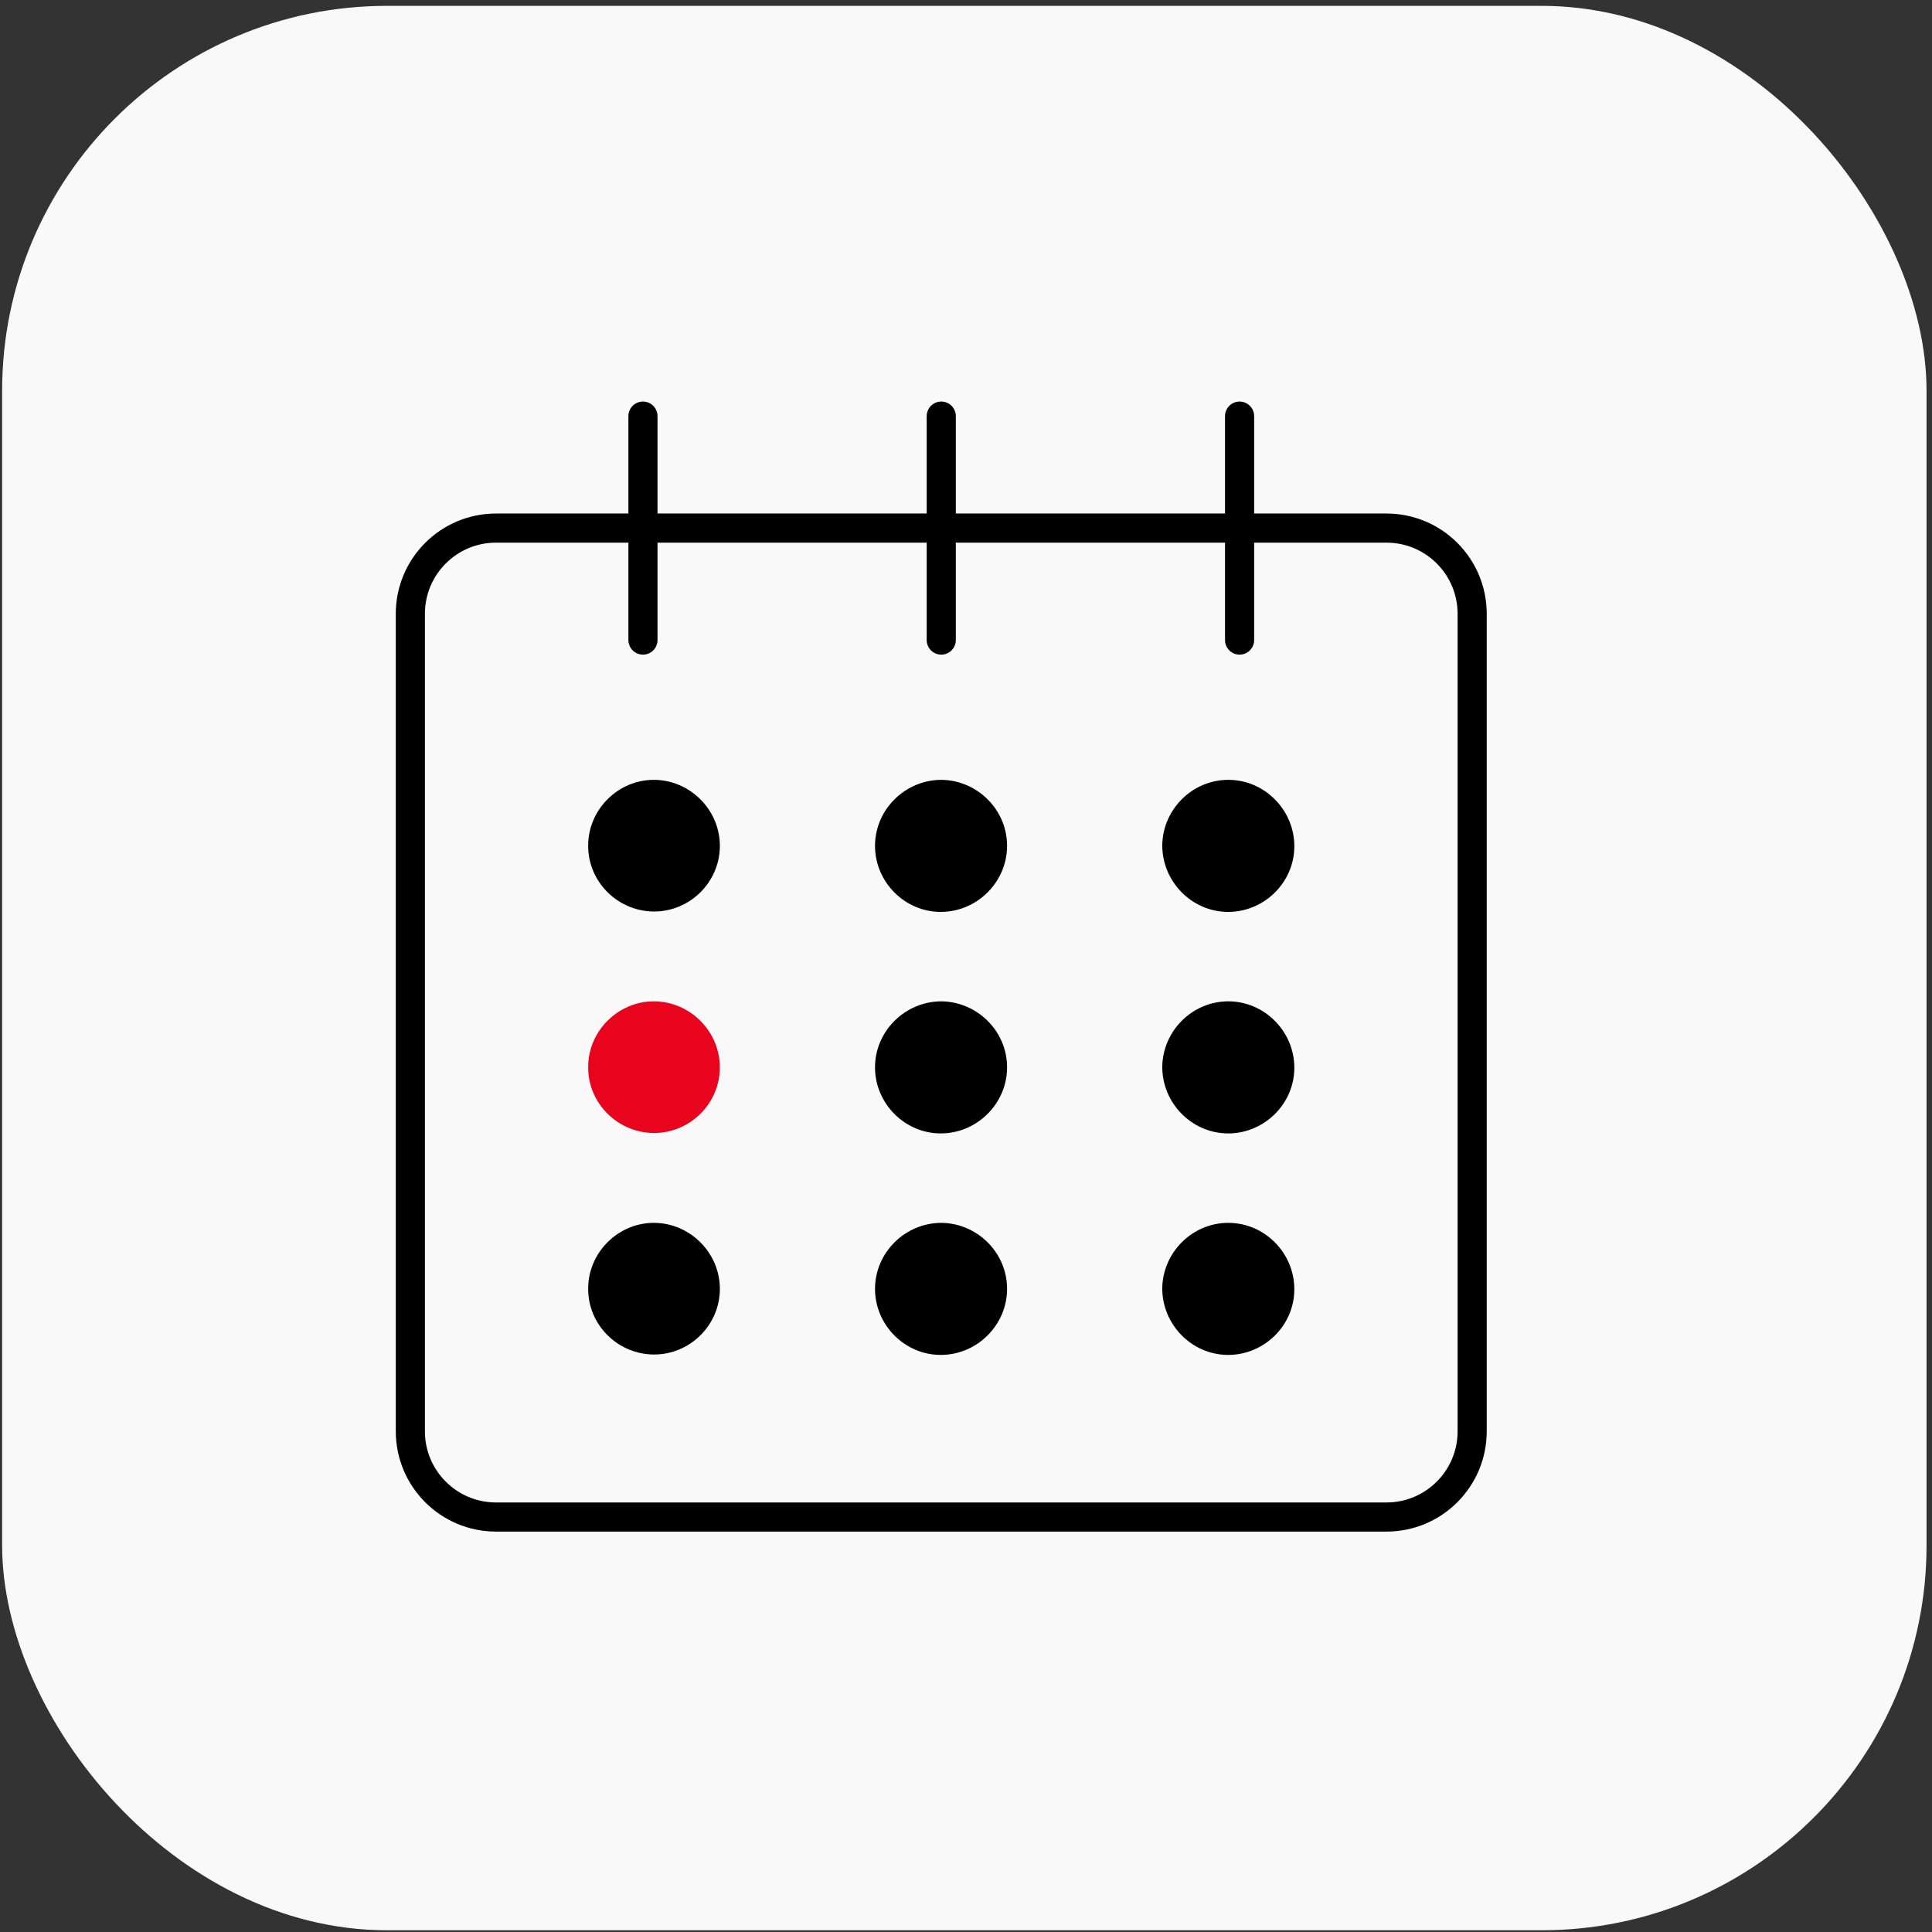 <?xml version="1.0" encoding="UTF-8"?> <svg xmlns="http://www.w3.org/2000/svg" width="199" height="199" viewBox="0 0 199 199" fill="none"><rect x="0" y="0" width="199" height="199" fill="#333333" stroke="none"/> <rect x="0.219" y="0.603" width="198.219" height="198.219" rx="39.644" fill="#F9F9F9"></rect> <path d="M74.147 87.127C74.147 90.868 71.043 93.928 67.302 93.886C63.561 93.843 60.501 90.74 60.586 86.999C60.628 83.343 63.689 80.325 67.345 80.325C71.043 80.325 74.147 83.386 74.147 87.127Z" fill="black"></path> <path d="M96.972 93.928C93.231 93.971 90.128 90.868 90.128 87.127C90.128 83.386 93.231 80.325 96.972 80.325C100.628 80.368 103.688 83.343 103.731 87.042C103.773 90.782 100.713 93.886 96.972 93.928Z" fill="black"></path> <path d="M133.319 87.169C133.319 90.91 130.174 93.971 126.433 93.928C122.692 93.886 119.674 90.74 119.716 86.999C119.801 83.343 122.819 80.325 126.518 80.325C130.259 80.325 133.319 83.428 133.319 87.169Z" fill="black"></path> <path d="M74.147 109.942C74.147 113.683 71.043 116.744 67.302 116.701C63.561 116.659 60.501 113.555 60.586 109.815C60.628 106.159 63.689 103.14 67.345 103.14C71.043 103.14 74.147 106.201 74.147 109.942Z" fill="#E9041E"></path> <path d="M96.972 116.744C93.231 116.786 90.128 113.683 90.128 109.942C90.128 106.201 93.231 103.14 96.972 103.14C100.628 103.183 103.688 106.159 103.731 109.857C103.773 113.598 100.713 116.701 96.972 116.744Z" fill="black"></path> <path d="M133.319 109.985C133.319 113.725 130.174 116.786 126.433 116.744C122.692 116.701 119.674 113.555 119.716 109.815C119.801 106.159 122.819 103.14 126.518 103.14C130.259 103.14 133.319 106.244 133.319 109.985Z" fill="black"></path> <path d="M74.147 132.758C74.147 136.499 71.043 139.559 67.302 139.517C63.561 139.474 60.501 136.371 60.586 132.63C60.628 128.974 63.689 125.956 67.345 125.956C71.043 125.956 74.147 129.017 74.147 132.758Z" fill="black"></path> <path d="M96.972 139.559C93.231 139.602 90.128 136.499 90.128 132.758C90.128 129.017 93.231 125.956 96.972 125.956C100.628 125.999 103.688 128.974 103.731 132.673C103.773 136.414 100.713 139.517 96.972 139.559Z" fill="black"></path> <path d="M133.319 132.8C133.319 136.541 130.174 139.602 126.433 139.559C122.692 139.517 119.674 136.371 119.716 132.63C119.801 128.974 122.819 125.956 126.518 125.956C130.259 125.956 133.319 129.059 133.319 132.8Z" fill="black"></path> <path d="M51.096 156.257H142.807C147.683 156.257 151.636 152.304 151.636 147.428L151.636 96.211V63.223C151.636 58.347 147.684 54.394 142.807 54.394H51.096C46.22 54.394 42.267 58.347 42.267 63.223V147.428C42.267 152.304 46.22 156.257 51.096 156.257Z" stroke="black" stroke-width="3" stroke-linecap="round"></path> <path d="M66.226 42.861V65.928" stroke="black" stroke-width="3" stroke-linecap="round"></path> <path d="M96.951 42.861V65.928" stroke="black" stroke-width="3" stroke-linecap="round"></path> <path d="M127.679 42.861V65.928" stroke="black" stroke-width="3" stroke-linecap="round"></path> </svg> 